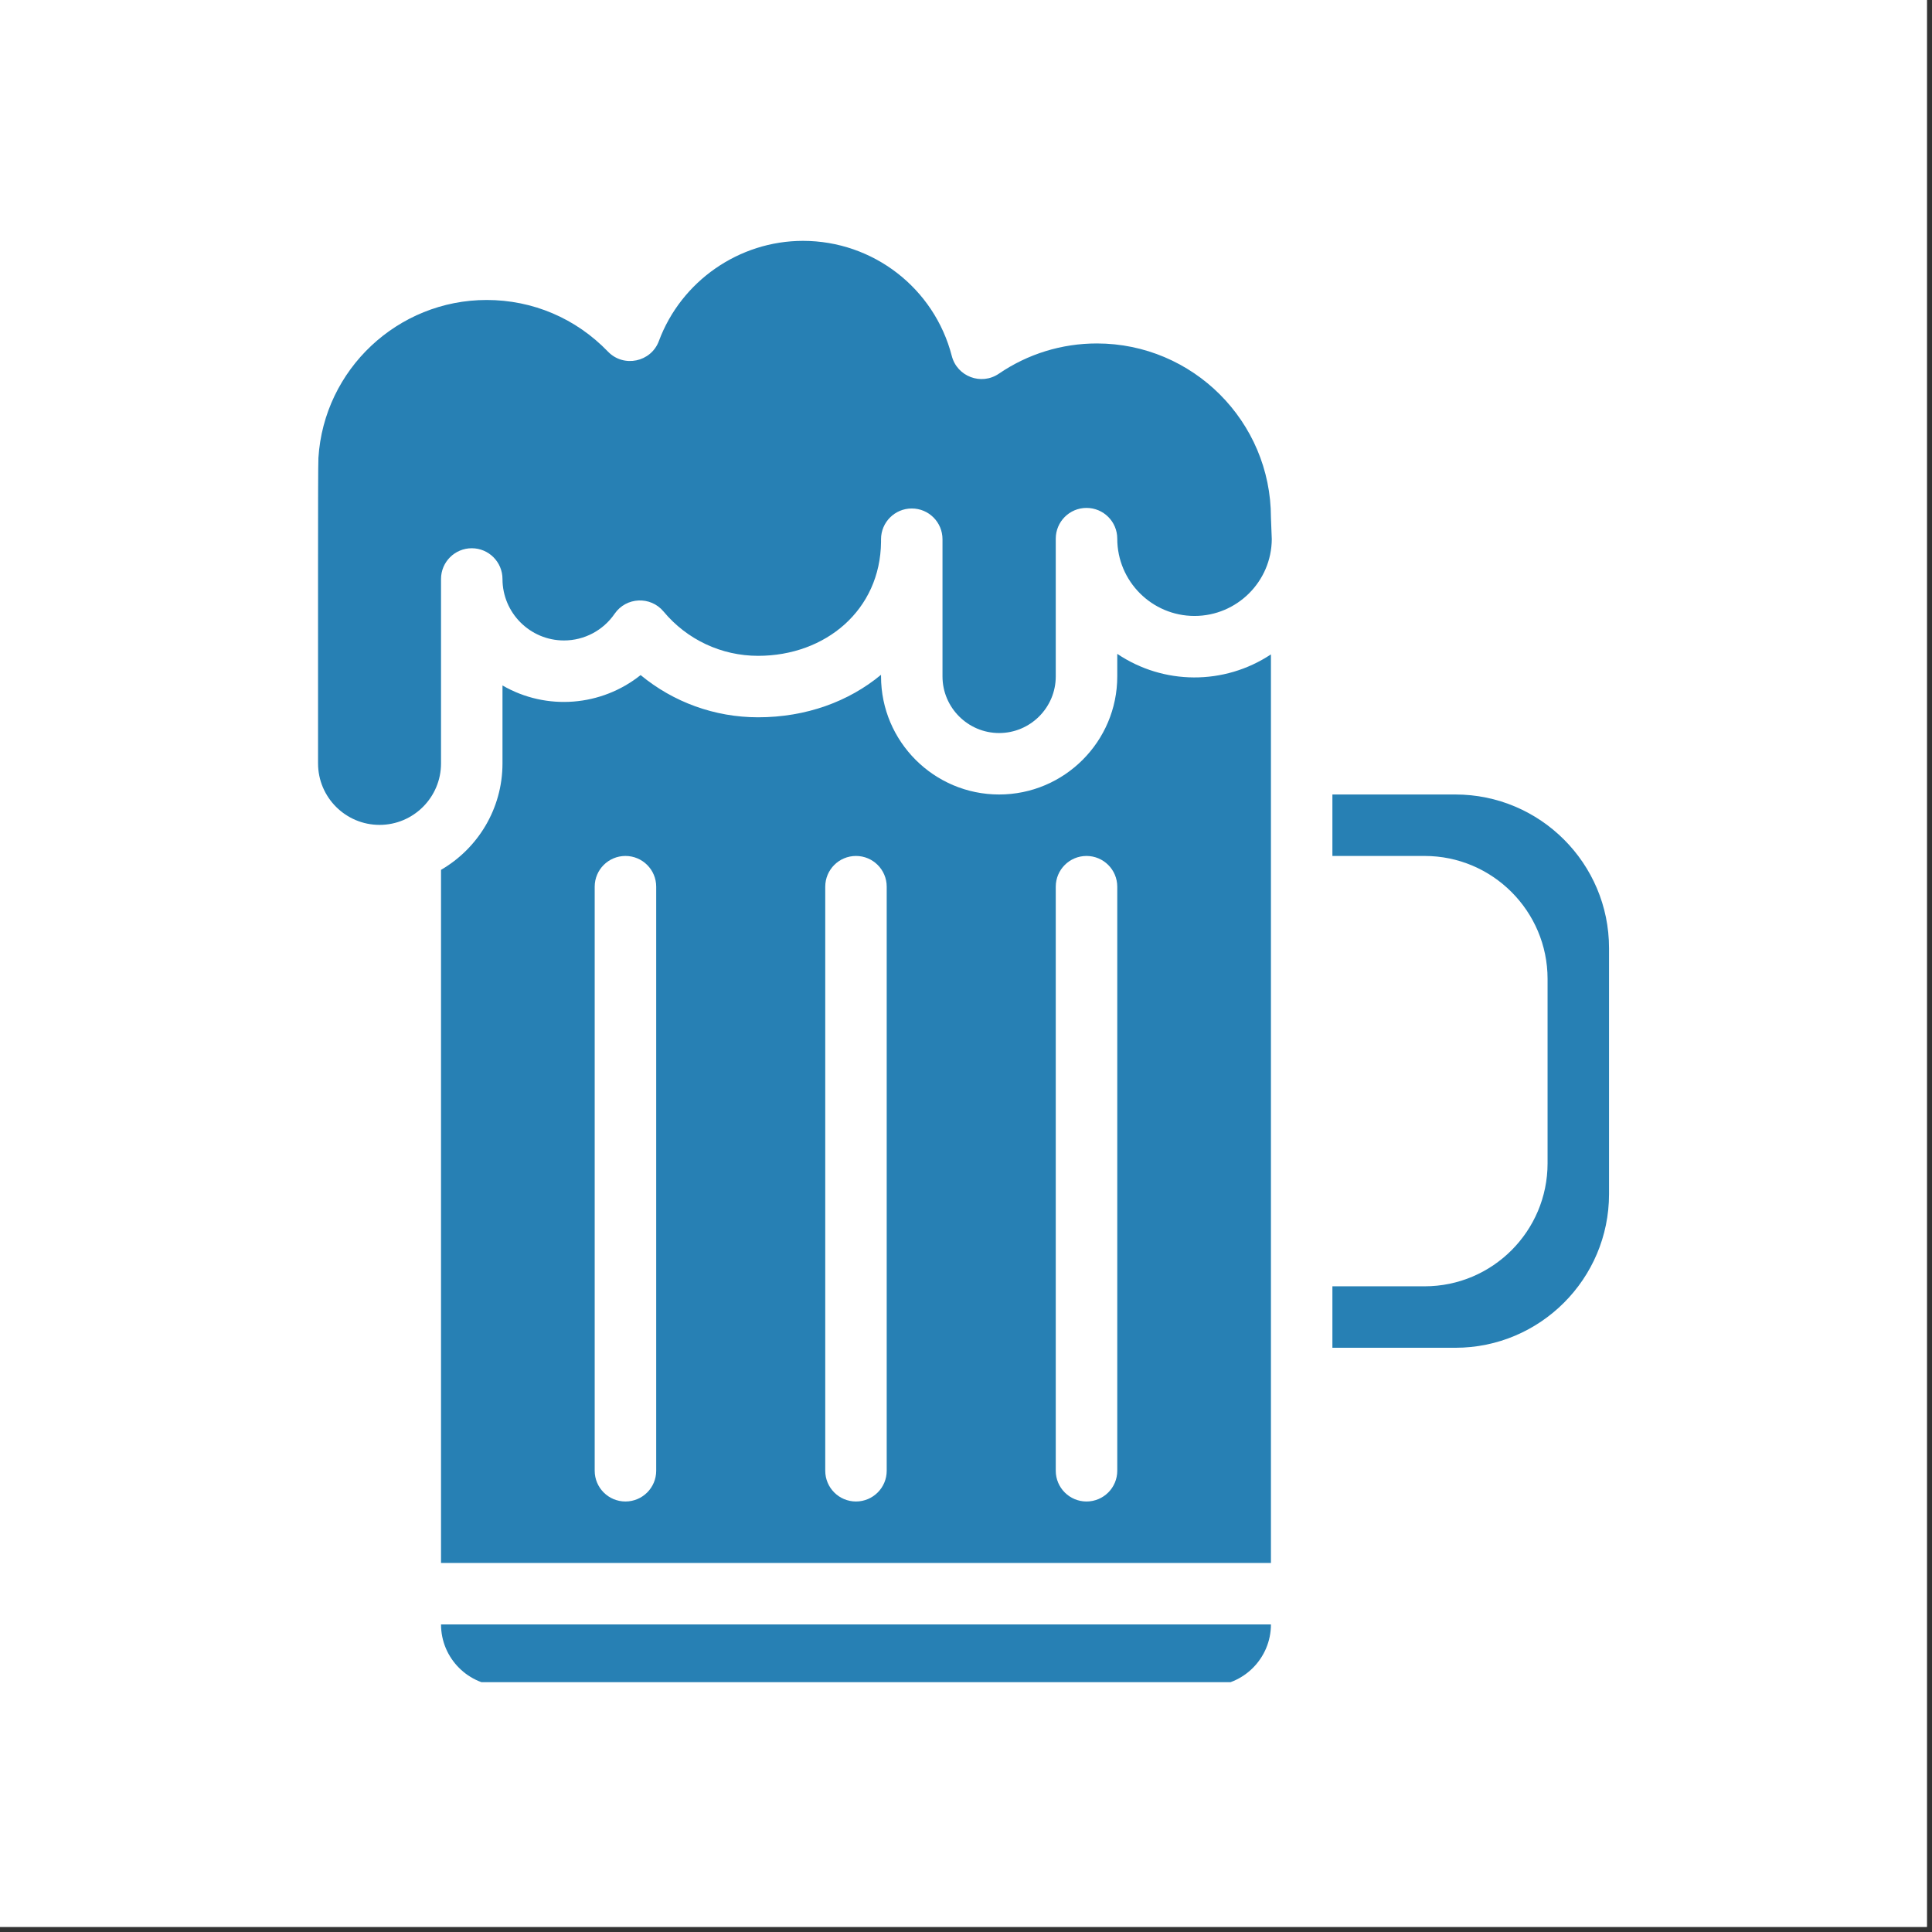 <svg version="1.0" preserveAspectRatio="xMidYMid meet" height="250" viewBox="0 0 187.5 187.5" zoomAndPan="magnify" width="250" xmlns:xlink="http://www.w3.org/1999/xlink" xmlns="http://www.w3.org/2000/svg"><rect x="0" y="0" width="187.5" height="187.5" fill="#333333" stroke="none"/><defs><clipPath id="721d5eb210"><path clip-rule="nonzero" d="M 30.77 23.375 L 124 23.375 L 124 81 L 30.77 81 Z M 30.77 23.375"></path></clipPath><clipPath id="c98733a5b0"><path clip-rule="nonzero" d="M 129 77 L 156.438 77 L 156.438 131 L 129 131 Z M 129 77"></path></clipPath><clipPath id="0081fe970e"><path clip-rule="nonzero" d="M 42 157 L 124 157 L 124 163.254 L 42 163.254 Z M 42 157"></path></clipPath></defs><path fill-rule="nonzero" fill-opacity="1" d="M 0 0 L 187 0 L 187 187 L 0 187 Z M 0 0" fill="#ffffff"></path><path fill-rule="nonzero" fill-opacity="1" d="M 0 0 L 187 0 L 187 187 L 0 187 Z M 0 0" fill="#ffffff"></path><g clip-path="url(#721d5eb210)"><path fill-rule="nonzero" fill-opacity="1" d="M 106.453 33.332 C 103.039 33.332 99.75 34.348 96.941 36.266 C 95.234 37.434 92.887 36.547 92.371 34.547 C 90.672 27.969 84.734 23.375 77.93 23.375 C 71.73 23.375 66.109 27.281 63.945 33.094 C 63.184 35.148 60.527 35.703 59.004 34.125 C 55.891 30.895 51.707 29.113 47.23 29.113 C 38.609 29.113 31.438 35.848 30.902 44.441 C 30.84 45.492 30.879 62.27 30.867 74.09 C 30.867 77.379 33.543 80.055 36.836 80.055 C 40.125 80.055 42.801 77.379 42.801 74.09 L 42.801 56.191 C 42.801 54.543 44.137 53.207 45.785 53.207 C 47.43 53.207 48.766 54.543 48.766 56.191 C 48.766 59.48 51.441 62.156 54.734 62.156 C 56.699 62.156 58.535 61.188 59.648 59.566 C 60.77 57.934 63.137 57.832 64.398 59.348 C 66.676 62.082 70.02 63.648 73.57 63.648 C 80.125 63.648 85.441 59.199 85.504 52.586 L 85.504 52.332 C 85.504 50.684 86.84 49.348 88.488 49.348 C 90.137 49.348 91.469 50.684 91.469 52.332 L 91.469 65.645 C 91.469 68.672 93.938 71.141 96.965 71.141 C 99.996 71.141 102.461 68.672 102.461 65.645 L 102.461 52.277 C 102.461 50.629 103.797 49.293 105.445 49.293 C 107.094 49.293 108.43 50.629 108.43 52.277 C 108.43 56.414 111.793 59.777 115.926 59.777 C 120.043 59.777 123.398 56.441 123.426 52.332 C 123.348 50.344 123.344 50.34 123.344 50.223 C 123.344 40.91 115.766 33.332 106.453 33.332 Z M 106.453 33.332" fill="#2780b4"></path></g><path fill-rule="nonzero" fill-opacity="1" d="M 108.43 63.457 L 108.43 65.645 C 108.43 71.965 103.285 77.105 96.965 77.105 C 90.648 77.105 85.504 71.965 85.504 65.645 L 85.504 65.488 C 82.383 68.078 78.242 69.613 73.57 69.613 C 69.367 69.613 65.355 68.148 62.172 65.516 C 58.383 68.543 53.055 69.008 48.766 66.523 L 48.766 74.09 C 48.766 78.496 46.363 82.352 42.801 84.418 L 42.801 151.684 L 123.344 151.684 L 123.344 63.508 C 118.801 66.52 112.914 66.477 108.43 63.457 Z M 63.684 142.734 C 63.684 144.383 62.348 145.719 60.699 145.719 C 59.051 145.719 57.715 144.383 57.715 142.734 L 57.715 86.055 C 57.715 84.406 59.051 83.07 60.699 83.07 C 62.348 83.07 63.684 84.406 63.684 86.055 Z M 86.055 142.734 C 86.055 144.383 84.719 145.719 83.074 145.719 C 81.426 145.719 80.09 144.383 80.09 142.734 L 80.09 86.055 C 80.09 84.406 81.426 83.07 83.074 83.07 C 84.719 83.07 86.055 84.406 86.055 86.055 Z M 108.43 142.734 C 108.43 144.383 107.094 145.719 105.445 145.719 C 103.797 145.719 102.461 144.383 102.461 142.734 L 102.461 86.055 C 102.461 84.406 103.797 83.07 105.445 83.07 C 107.094 83.07 108.43 84.406 108.43 86.055 Z M 108.43 142.734" fill="#2780b4"></path><g clip-path="url(#c98733a5b0)"><path fill-rule="nonzero" fill-opacity="1" d="M 141.242 77.105 L 129.309 77.105 L 129.309 83.07 L 138.258 83.07 C 144.84 83.07 150.191 88.426 150.191 95.004 L 150.191 112.902 C 150.191 119.484 144.84 124.836 138.258 124.836 L 129.309 124.836 L 129.309 130.801 L 141.242 130.801 C 149.469 130.801 156.156 124.109 156.156 115.887 L 156.156 92.02 C 156.16 83.797 149.469 77.105 141.242 77.105 Z M 141.242 77.105" fill="#2780b4"></path></g><g clip-path="url(#0081fe970e)"><path fill-rule="nonzero" fill-opacity="1" d="M 48.766 163.617 L 117.379 163.617 C 120.668 163.617 123.344 160.938 123.344 157.648 L 42.801 157.648 C 42.801 160.938 45.477 163.617 48.766 163.617 Z M 48.766 163.617" fill="#2780b4"></path></g></svg>